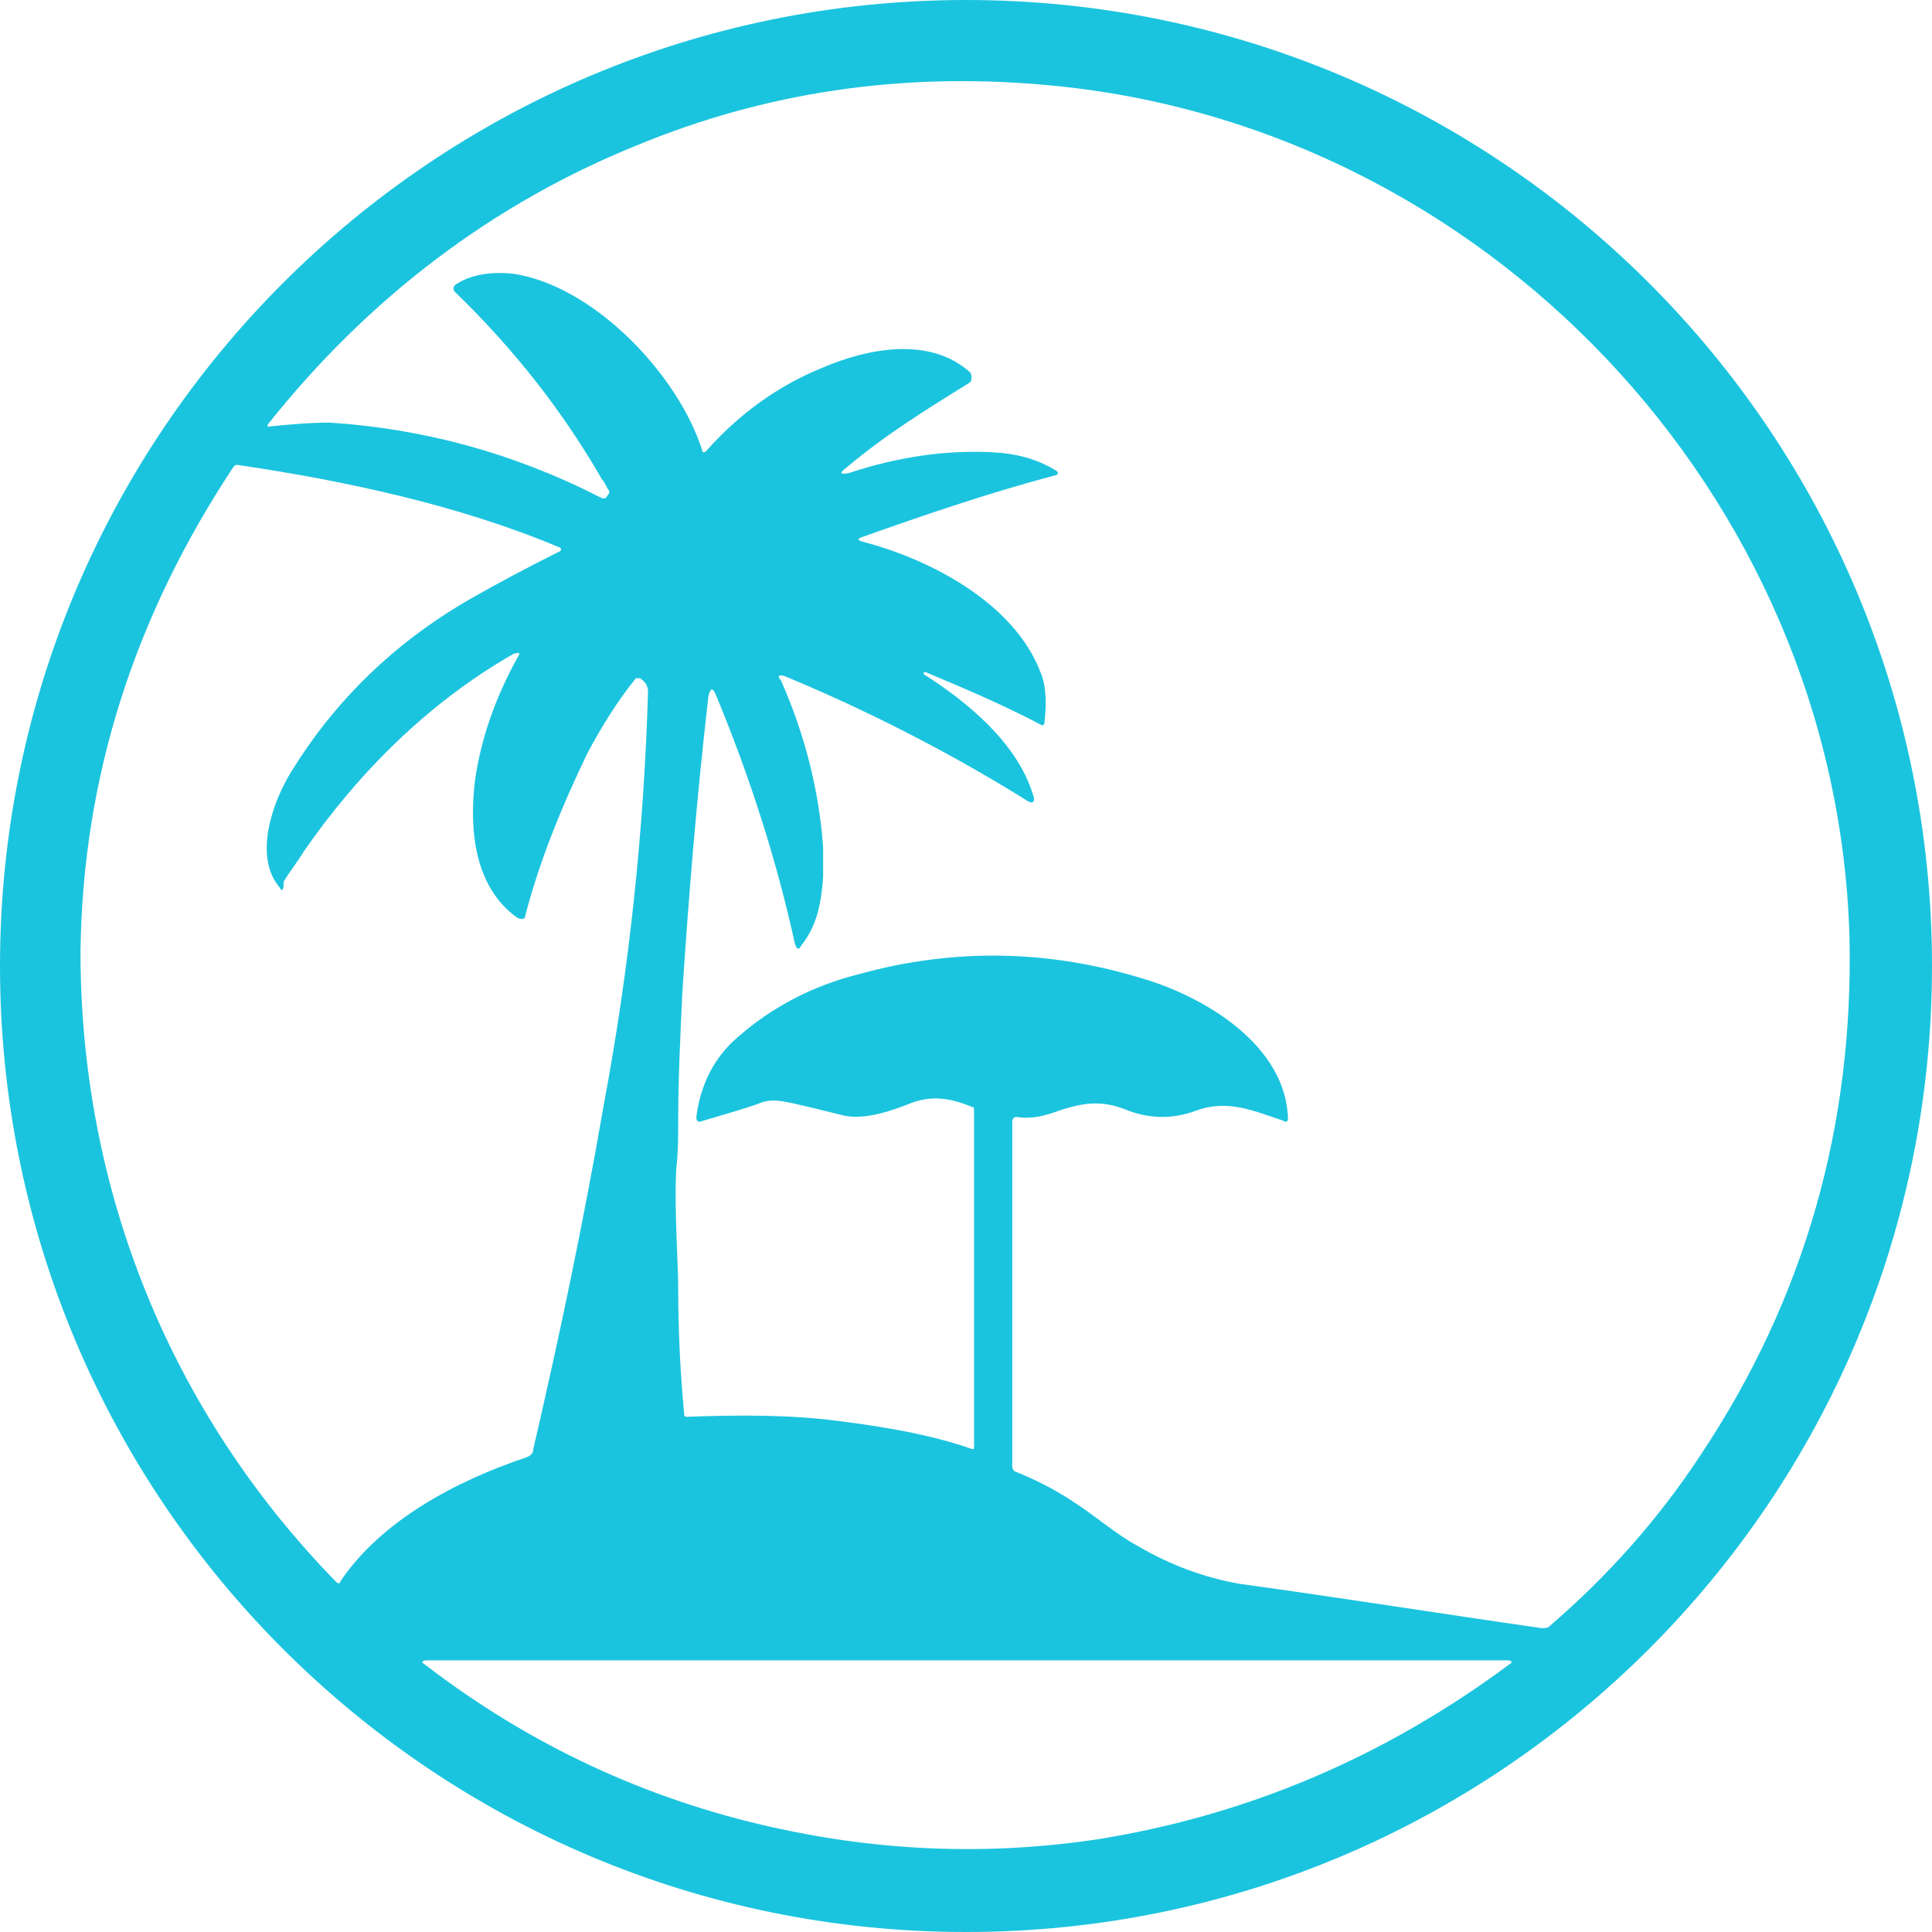 <?xml version="1.0" encoding="utf-8"?>
<!-- Generator: Adobe Illustrator 26.0.1, SVG Export Plug-In . SVG Version: 6.00 Build 0)  -->
<svg version="1.1" id="Слой_1" xmlns="http://www.w3.org/2000/svg" xmlns:xlink="http://www.w3.org/1999/xlink" x="0px" y="0px"
	 viewBox="0 0 96 96" style="enable-background:new 0 0 96 96;" xml:space="preserve">
<style type="text/css">
	.st0{fill:#1BC4DE;}
</style>
<path class="st0" d="M96,48c0,26.5-21.5,48-48,48S0,74.5,0,48S21.5,0,48,0S96,21.5,96,48z M34.9,55.7c-0.2,0.1-0.3,0-0.3-0.2
	c0.2-1.6,0.9-3,2.1-4c1.6-1.4,3.6-2.5,6-3.1c4.7-1.3,9.4-1.2,14,0.2c3.1,0.9,7.2,3.3,7.3,7c0,0.1-0.1,0.2-0.2,0.1
	c-1.5-0.5-2.8-1.1-4.4-0.5c-1.1,0.4-2.2,0.4-3.3,0c-1.4-0.6-2.4-0.4-3.8,0.1c-0.6,0.2-1.2,0.3-1.8,0.2c-0.1,0-0.2,0.1-0.2,0.2v17.2
	c0,0.1,0.1,0.2,0.1,0.2c1,0.4,2,0.9,2.9,1.5c1.1,0.7,2.1,1.6,3.2,2.2c1.7,1,3.4,1.6,5.1,1.9c5.1,0.7,10.1,1.5,15,2.2
	c0.2,0,0.3,0,0.4-0.1c2.9-2.5,5.4-5.3,7.5-8.5c5.2-7.8,7.6-16.4,7.4-25.7c-0.6-22-18.2-40.6-40.2-42.4c-7-0.6-13.7,0.4-20,3
	c-7.2,2.9-13.4,7.6-18.4,13.9c0,0,0,0.1,0,0.1c1-0.1,2-0.2,3.1-0.2c4.6,0.3,9.1,1.5,13.4,3.7c0.2,0.1,0.3,0.1,0.4-0.1
	c0.1-0.1,0.1-0.2,0-0.3c-0.1-0.2-0.2-0.4-0.3-0.5c-1.9-3.3-4.3-6.4-7.3-9.3c-0.1-0.1-0.1-0.3,0.1-0.4c0.8-0.5,1.8-0.6,2.8-0.5
	c4,0.6,8.2,5,9.4,8.8c0,0.1,0.1,0.1,0.2,0c1.6-1.8,3.5-3.2,5.7-4.1c2.3-1,5.4-1.6,7.4,0.2c0.1,0.1,0.1,0.4,0,0.5
	c-2.1,1.3-4.2,2.6-6.1,4.2c-0.4,0.3-0.4,0.4,0.1,0.3c2.4-0.8,5-1.2,7.5-1c1.1,0.1,2,0.4,2.8,0.9c0.1,0.1,0.1,0.1,0,0.2
	c-3.4,0.9-6.6,2-9.7,3.1c-0.2,0.1-0.2,0.1,0,0.2c3.5,0.9,7.6,3.1,8.9,6.5c0.3,0.7,0.3,1.6,0.2,2.5c0,0.1-0.1,0.2-0.2,0.1
	c-1.9-1-3.8-1.8-5.7-2.6c0,0,0,0-0.1,0l0,0.1c0,0,0,0,0,0c2.2,1.4,4.6,3.4,5.4,5.9c0.2,0.5,0,0.6-0.4,0.3c-3.7-2.3-7.8-4.4-11.9-6.1
	c-0.3-0.1-0.4,0-0.2,0.2c1.2,2.7,1.9,5.5,2.1,8.3c0,0.5,0,1,0,1.5c-0.1,1.3-0.3,2.4-1.1,3.4c-0.1,0.2-0.2,0.2-0.3-0.1
	c-0.9-4.1-2.2-8.2-3.9-12.3c-0.2-0.5-0.3-0.4-0.4,0c-0.6,5.2-1,10.2-1.3,14.8c-0.1,2.2-0.2,4.2-0.2,6.2c0,0.8,0,1.7-0.1,2.5
	c-0.1,2,0.1,4.7,0.1,5.9c0,2.1,0.1,4.2,0.3,6.3c0,0.1,0.1,0.1,0.1,0.1c2.7-0.1,5.2-0.1,7.5,0.2c2.4,0.3,4.7,0.7,6.7,1.4
	c0.1,0,0.1,0,0.1-0.1V55.2c0-0.1,0-0.2-0.1-0.2c-1-0.4-1.9-0.6-3-0.2c-1,0.4-2.4,0.9-3.5,0.6c-0.8-0.2-1.6-0.4-2.5-0.6
	c-0.5-0.1-1-0.2-1.5,0C37,55.1,35.9,55.4,34.9,55.7z M13.9,44.1c-1.3-1.5-0.4-4.2,0.6-5.8c2.1-3.4,5-6.3,8.8-8.5
	c1.4-0.8,2.9-1.6,4.5-2.4c0.1,0,0.1-0.2,0-0.2c-5-2.1-10.6-3.3-16-4.1c-0.1,0-0.1,0-0.2,0.1c-4.9,7.4-7.5,15.4-7.6,24.1
	C4,59.2,8.5,70.2,16.7,78.6c0.1,0.1,0.2,0.1,0.2,0c2-3,5.7-5,9.3-6.2c0.2-0.1,0.3-0.2,0.3-0.4c1.3-5.6,2.5-11.3,3.5-17.1
	c1.3-6.9,2-13.8,2.2-20.5c0-0.3-0.1-0.5-0.4-0.7c-0.1,0-0.2,0-0.2,0c-0.9,1.1-1.7,2.4-2.4,3.7c-1.3,2.7-2.4,5.4-3.1,8.1
	c0,0.2-0.2,0.2-0.4,0.1c-2.1-1.5-2.4-4.3-2.1-6.8c0.3-2.1,1-4.1,2.1-6.1c0.2-0.3,0.1-0.3-0.2-0.2c-4.2,2.4-7.7,5.9-10.4,9.8
	c-0.3,0.5-0.7,1-1,1.5C14.1,44.3,14,44.3,13.9,44.1z M38.4,90.8c5.4,1.2,10.7,1.4,16.1,0.6c7.5-1.2,14.3-4.1,20.5-8.7
	c0.2-0.1,0.1-0.2-0.1-0.2H21.2c-0.2,0-0.3,0.1-0.1,0.2C26.3,86.7,32.1,89.4,38.4,90.8z"/>
</svg>
